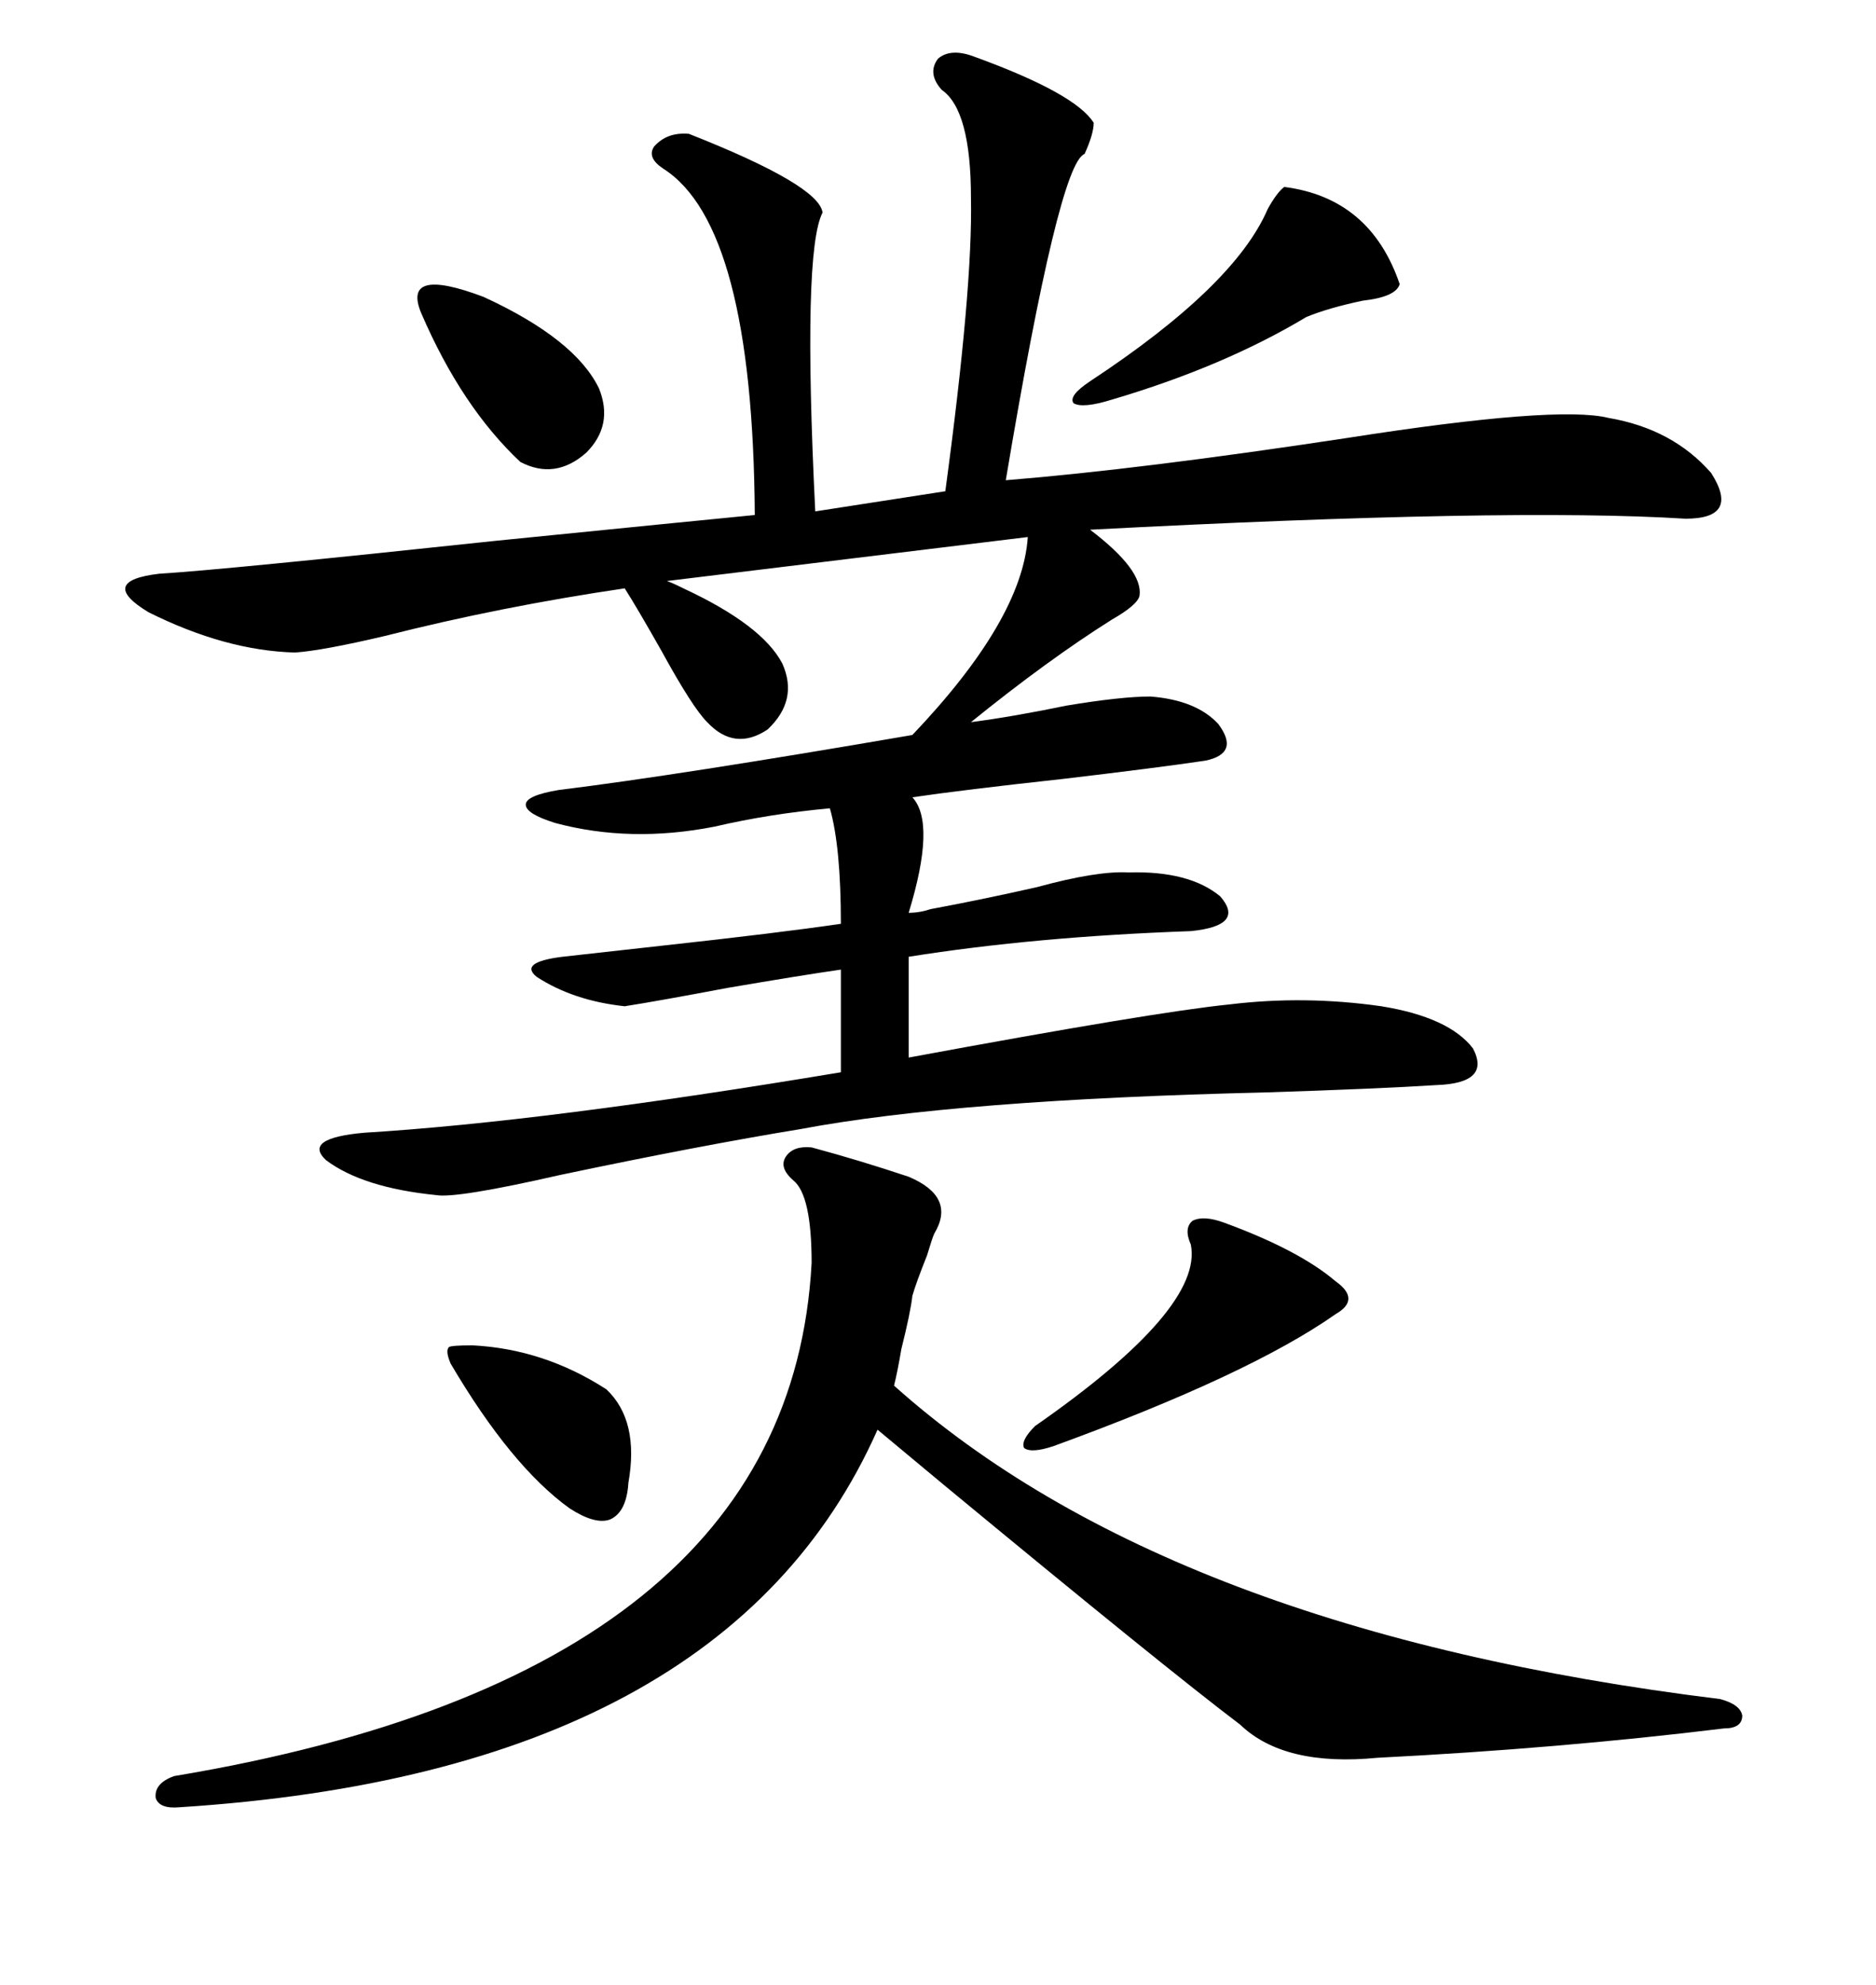 <svg xmlns="http://www.w3.org/2000/svg" xmlns:xlink="http://www.w3.org/1999/xlink" width="300" height="317.285"><path d="M148.83 145.31L148.83 145.31Q156.74 143.85 165.82 141.80L165.82 141.80Q175.49 139.16 180.47 139.45L180.47 139.45Q190.14 139.16 195.12 143.26L195.12 143.26Q199.22 147.95 190.43 148.83L190.43 148.83Q165.53 149.71 145.31 152.93L145.31 152.93L145.31 169.04Q184.86 161.72 196.58 160.55L196.58 160.55Q208.59 159.08 220.90 160.84L220.90 160.84Q231.74 162.60 235.55 167.58L235.55 167.58Q238.48 173.14 229.69 173.44L229.69 173.44Q220.61 174.02 202.44 174.61L202.44 174.61Q152.93 175.78 128.03 180.47L128.03 180.47Q111.91 183.11 89.65 187.79L89.65 187.79Q72.95 191.60 69.73 191.02L69.73 191.02Q58.01 189.84 52.15 185.45L52.15 185.45Q48.34 181.93 58.30 181.05L58.30 181.05Q87.01 179.30 134.47 171.39L134.47 171.39L134.47 154.98Q128.32 155.86 116.31 157.91L116.31 157.91Q105.47 159.96 99.90 160.84L99.90 160.84Q91.70 159.96 85.84 156.15L85.84 156.15Q82.91 153.81 89.94 152.93L89.94 152.93Q95.21 152.34 105.76 151.17L105.76 151.17Q124.51 149.12 134.47 147.66L134.47 147.66Q134.47 135.35 132.71 129.20L132.71 129.20Q123.05 130.08 114.26 132.13L114.26 132.13Q100.78 134.77 88.77 131.54L88.77 131.54Q84.08 130.08 84.08 128.61L84.08 128.61Q84.08 127.15 89.36 126.27L89.36 126.27Q108.40 123.93 145.90 117.48L145.90 117.48Q163.48 99.02 164.36 85.84L164.36 85.84L106.64 92.87Q107.52 93.16 109.28 94.04L109.28 94.04Q121.88 99.90 125.10 106.05L125.10 106.05Q127.73 111.91 122.75 116.60L122.75 116.60Q117.48 120.12 113.09 115.43L113.09 115.43Q110.74 113.09 105.76 104.00L105.76 104.00Q101.95 97.27 99.90 94.04L99.90 94.04Q79.98 96.97 61.52 101.66L61.52 101.66Q51.56 104.00 47.17 104.30L47.17 104.30Q36.04 104.00 23.73 97.85L23.73 97.85Q15.53 92.87 25.49 91.70L25.49 91.70Q35.45 91.11 79.39 86.43L79.39 86.43Q111.62 83.20 120.70 82.32L120.70 82.32Q120.41 36.04 106.05 26.95L106.05 26.95Q103.42 25.20 104.59 23.44L104.59 23.44Q106.64 21.09 110.16 21.39L110.16 21.39Q130.96 29.59 131.54 33.98L131.54 33.98Q128.32 40.14 130.37 81.74L130.37 81.74L151.17 78.52Q155.57 46.00 155.27 31.64L155.27 31.64Q155.27 17.58 150.59 14.36L150.59 14.36Q148.24 11.72 150 9.38L150 9.38Q152.05 7.62 155.86 9.08L155.86 9.08Q171.97 14.94 174.90 19.63L174.90 19.63Q174.90 21.39 173.44 24.61L173.44 24.61Q169.34 26.07 160.84 76.76L160.84 76.76Q182.52 75 215.33 70.02L215.33 70.02Q249.02 64.75 257.23 66.80L257.23 66.80Q267.48 68.55 273.63 75.59L273.63 75.59Q278.32 82.91 269.53 82.91L269.53 82.91Q241.41 81.15 174.32 84.67L174.32 84.67Q182.81 91.11 182.23 95.21L182.23 95.21Q181.93 96.68 177.83 99.02L177.83 99.02Q167.58 105.47 155.27 115.43L155.27 115.43Q162.01 114.55 170.51 112.79L170.51 112.79Q179.30 111.33 183.98 111.33L183.98 111.33Q191.31 111.91 194.82 115.72L194.82 115.72Q198.34 120.41 192.77 121.58L192.77 121.58Q184.86 122.75 169.92 124.51L169.92 124.51Q153.81 126.27 145.90 127.44L145.90 127.44Q149.71 131.54 145.31 145.90L145.31 145.90Q147.07 145.90 148.83 145.31ZM129.79 183.40L129.79 183.40Q137.40 185.45 145.31 188.09L145.31 188.09Q152.93 191.31 149.41 197.17L149.41 197.17Q149.12 197.75 148.24 200.68L148.24 200.68Q146.48 205.08 145.90 207.13L145.90 207.13Q145.61 209.77 144.14 215.63L144.14 215.63Q143.55 219.14 142.97 221.48L142.97 221.48Q186.91 260.74 275.10 271.58L275.10 271.58Q278.32 272.46 278.61 274.22L278.61 274.22Q278.61 276.27 275.68 276.27L275.68 276.27Q249.32 279.49 220.31 280.96L220.31 280.96Q205.37 282.42 198.34 275.68L198.34 275.68Q186.33 266.60 150.88 237.30L150.88 237.30Q143.85 231.45 140.33 228.52L140.33 228.52Q116.02 283.30 28.71 288.87L28.71 288.87Q25.49 289.16 24.90 287.40L24.90 287.40Q24.61 285.06 27.83 283.89L27.83 283.89Q126.27 267.48 129.79 201.86L129.79 201.86Q129.79 191.02 126.86 188.67L126.86 188.67Q124.51 186.62 125.68 184.86L125.68 184.86Q126.86 183.11 129.79 183.40ZM195.70 195.41L195.70 195.41Q207.71 199.80 213.57 204.79L213.57 204.79Q217.68 207.71 213.57 210.06L213.57 210.06Q199.80 219.73 168.46 231.15L168.46 231.15Q164.94 232.32 163.77 231.45L163.77 231.45Q163.18 230.27 165.53 227.93L165.53 227.93Q192.48 209.18 190.43 198.93L190.43 198.93Q189.26 196.29 190.72 195.12L190.72 195.12Q192.48 194.24 195.70 195.41ZM205.37 29.88L205.37 29.88Q219.14 31.64 223.83 45.41L223.83 45.41Q223.24 47.46 217.97 48.05L217.97 48.05Q212.40 49.22 208.89 50.68L208.89 50.68Q195.70 58.59 177.83 63.87L177.83 63.87Q173.14 65.33 171.68 64.45L171.68 64.45Q170.80 63.28 174.32 60.94L174.32 60.94Q197.46 45.70 202.73 33.40L202.73 33.40Q204.20 30.76 205.37 29.88ZM67.38 50.10L67.38 50.10Q64.16 42.48 77.34 47.46L77.34 47.46Q91.99 54.20 95.80 62.11L95.80 62.11Q98.14 67.97 93.75 72.36L93.75 72.36Q88.77 76.76 83.20 73.83L83.20 73.83Q73.83 65.04 67.38 50.10ZM75.59 215.04L75.59 215.04Q87.01 215.63 96.97 222.07L96.97 222.07Q102.25 227.05 100.49 237.01L100.49 237.01Q100.20 241.70 97.56 242.87L97.56 242.87Q95.21 243.75 91.11 241.11L91.11 241.11Q81.74 234.38 72.07 217.97L72.07 217.97Q71.19 215.92 71.78 215.33L71.78 215.33Q72.07 215.04 75.59 215.04Z"/></svg>